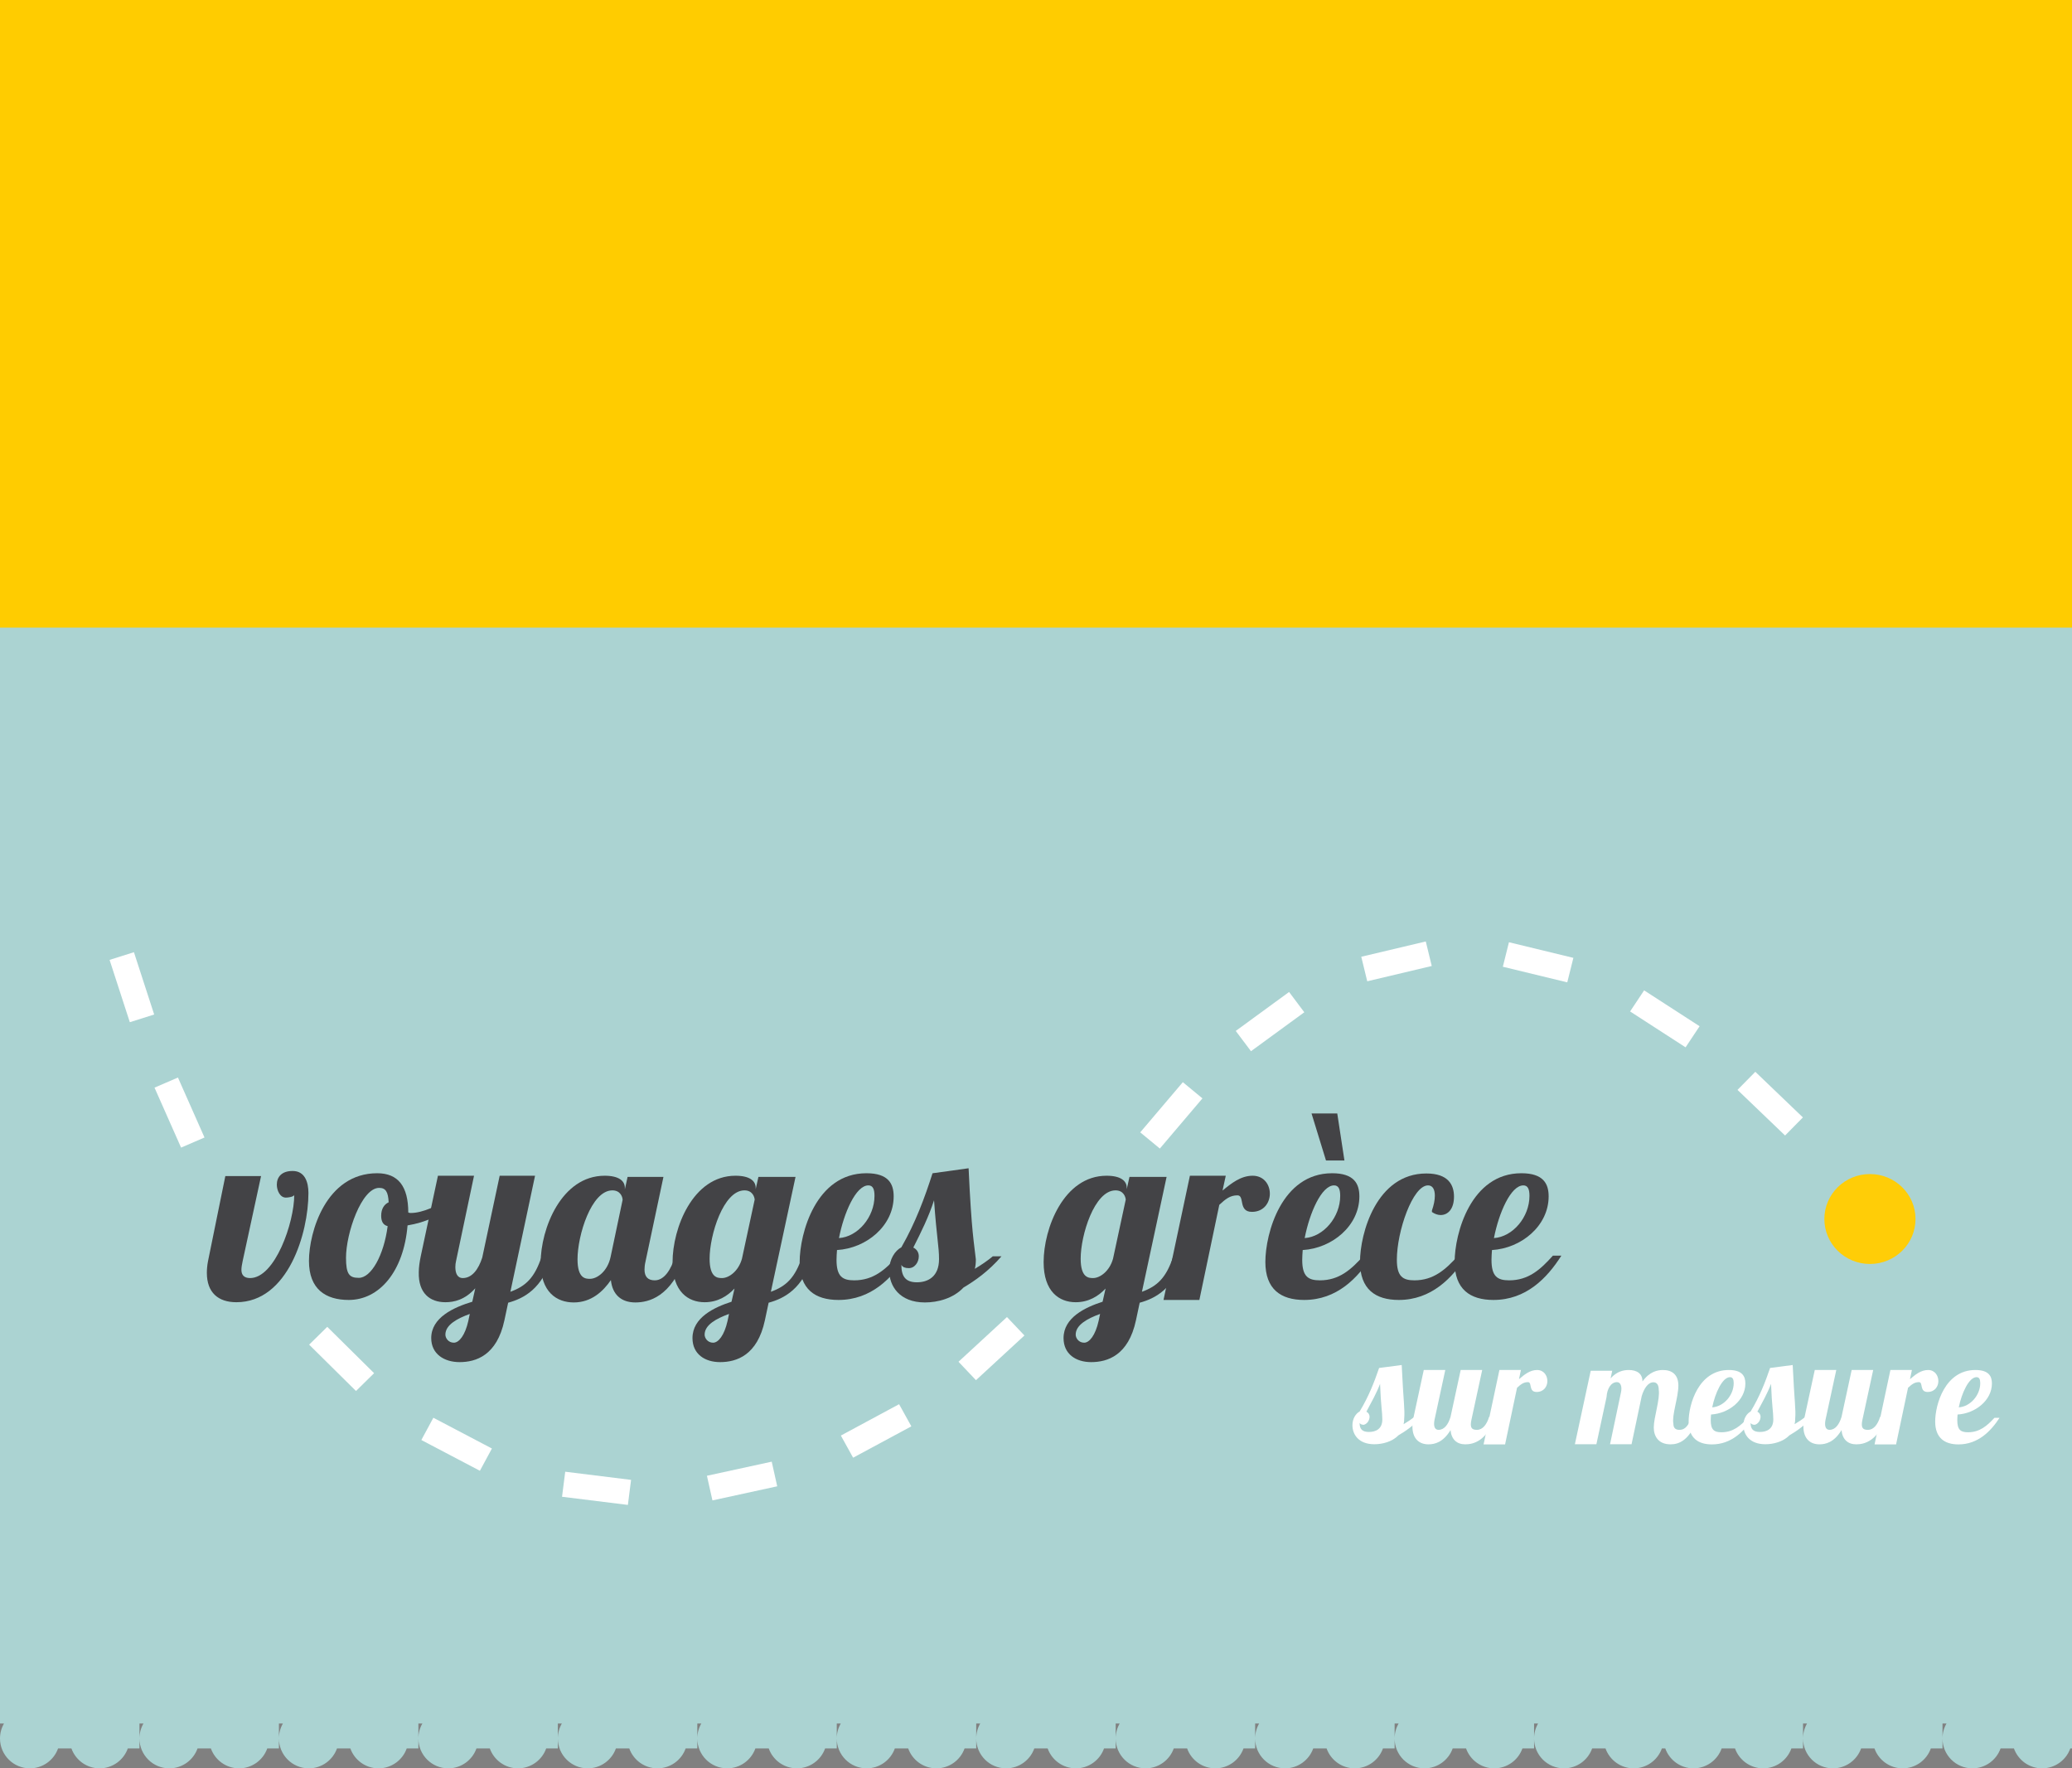 <?xml version="1.0" standalone="no"?><!-- Generator: Adobe Fireworks CS5, Export SVG Extension by Aaron Beall (http://fireworks.abeall.com) . Version: 0.6.1  --><!DOCTYPE svg PUBLIC "-//W3C//DTD SVG 1.1//EN" "http://www.w3.org/Graphics/SVG/1.1/DTD/svg11.dtd"><svg id="logo-vector-fr-Page%201" viewBox="0 0 832 710" style="background-color:#ffffff00" version="1.1"	xmlns="http://www.w3.org/2000/svg" xmlns:xlink="http://www.w3.org/1999/xlink" xml:space="preserve"	x="0px" y="0px" width="832px" height="710px"><rect x="0" y="0" width="832" height="710" fill="#808080" stroke="none"/>	<g id="Layer%201">		<path d="M 56 702 L 56 698 L 56 692 L 57.605 692 C 56.584 693.765 56 695.814 56 698 C 56 704.628 61.373 710 68 710 C 73.225 710 77.673 706.661 79.32 702 L 84.68 702 C 86.327 706.661 90.775 710 96 710 C 101.225 710 105.673 706.661 107.32 702 L 112 702 L 112 698 L 112 692 L 113.605 692 C 112.584 693.765 112 695.814 112 698 C 112 704.628 117.373 710 124 710 C 129.225 710 133.673 706.661 135.32 702 L 140.68 702 C 142.327 706.661 146.775 710 152 710 C 157.225 710 161.673 706.661 163.32 702 L 168 702 L 168 698 L 168 692 L 169.605 692 C 168.584 693.765 168 695.814 168 698 C 168 704.628 173.373 710 180 710 C 185.225 710 189.673 706.661 191.32 702 L 196.68 702 C 198.327 706.661 202.775 710 208 710 C 213.225 710 217.673 706.661 219.32 702 L 224 702 L 224 698 L 224 692 L 225.605 692 C 224.584 693.765 224 695.814 224 698 C 224 704.628 229.373 710 236 710 C 241.225 710 245.673 706.661 247.32 702 L 252.68 702 C 254.327 706.661 258.775 710 264 710 C 269.225 710 273.673 706.661 275.32 702 L 280 702 L 280 698 L 280 692 L 281.605 692 C 280.584 693.765 280 695.814 280 698 C 280 704.628 285.373 710 292 710 C 297.225 710 301.673 706.661 303.32 702 L 308.68 702 C 310.327 706.661 314.775 710 320 710 C 325.225 710 329.673 706.661 331.32 702 L 336 702 L 336 698 L 336 692 L 337.605 692 C 336.584 693.765 336 695.814 336 698 C 336 704.628 341.373 710 348 710 C 353.225 710 357.673 706.661 359.32 702 L 364.68 702 C 366.327 706.661 370.775 710 376 710 C 381.225 710 385.673 706.661 387.32 702 L 392 702 L 392 698 L 392 692 L 393.605 692 C 392.584 693.765 392 695.814 392 698 C 392 704.628 397.373 710 404 710 C 409.225 710 413.673 706.661 415.32 702 L 420.68 702 C 422.327 706.661 426.775 710 432 710 C 437.225 710 441.673 706.661 443.32 702 L 448 702 L 448 698 L 448 692 L 449.605 692 C 448.584 693.765 448 695.814 448 698 C 448 704.628 453.373 710 460 710 C 465.225 710 469.673 706.661 471.32 702 L 476.68 702 C 478.327 706.661 482.775 710 488 710 C 493.225 710 497.673 706.661 499.32 702 L 504 702 L 504 698 L 504 692 L 505.605 692 C 504.584 693.765 504 695.814 504 698 C 504 704.628 509.373 710 516 710 C 521.225 710 525.673 706.661 527.32 702 L 532.68 702 C 534.327 706.661 538.775 710 544 710 C 549.225 710 553.673 706.661 555.32 702 L 560 702 L 560 698 L 560 692 L 561.605 692 C 560.584 693.765 560 695.814 560 698 C 560 704.628 565.373 710 572 710 C 577.225 710 581.673 706.661 583.32 702 L 588.68 702 C 590.327 706.661 594.775 710 600 710 C 605.225 710 609.673 706.661 611.32 702 L 616 702 L 616 698 L 616 692 L 617.605 692 C 616.584 693.765 616 695.814 616 698 C 616 704.628 621.373 710 628 710 C 633.225 710 637.673 706.661 639.32 702 L 644.68 702 C 646.327 706.661 650.775 710 656 710 C 661.225 710 665.673 706.661 667.32 702 L 668.68 702 C 670.327 706.661 674.775 710 680 710 C 685.225 710 689.673 706.661 691.32 702 L 696.68 702 C 698.327 706.661 702.775 710 708 710 C 713.225 710 717.673 706.661 719.32 702 L 724 702 L 724 698 L 724 692 L 725.605 692 C 724.584 693.765 724 695.814 724 698 C 724 704.628 729.373 710 736 710 C 741.225 710 745.673 706.661 747.32 702 L 752.68 702 C 754.327 706.661 758.775 710 764 710 C 769.225 710 773.673 706.661 775.32 702 L 780 702 L 780 698 L 780 692 L 781.605 692 C 780.584 693.765 780 695.814 780 698 C 780 704.628 785.373 710 792 710 C 797.225 710 801.673 706.661 803.32 702 L 808.68 702 C 810.327 706.661 814.775 710 820 710 C 825.225 710 829.673 706.661 831.32 702 L 832 702 L 832 692 L 832 686 L 832 69 L 0 69 L 0 692 L 1.605 692 C 0.584 693.765 0 695.814 0 698 C 0 704.628 5.373 710 12 710 C 17.225 710 21.673 706.661 23.32 702 L 28.68 702 C 30.327 706.661 34.775 710 40 710 C 45.225 710 49.673 706.661 51.32 702 L 56 702 Z" fill="#abd3d2"/>		<rect x="0" y="-0.001" width="832" height="252" fill="#ffcc00"/>		<g>			<path d="M 53.779 382.31 L 44 385.401 L 52.13 410.422 L 61.909 407.33 L 53.779 382.31 L 53.779 382.31 Z" fill="#ffffff"/>			<path d="M 71.453 432.638 L 62.044 436.694 L 72.711 460.768 L 82.12 456.712 L 71.453 432.638 L 71.453 432.638 Z" fill="#ffffff"/>			<path d="M 131.407 532.735 L 124.135 539.888 L 142.949 558.493 L 150.22 551.339 L 131.407 532.735 L 131.407 532.735 Z" fill="#ffffff"/>			<path d="M 174.016 569.235 L 169.189 578.175 L 192.702 590.525 L 197.528 581.585 L 174.016 569.235 L 174.016 569.235 Z" fill="#ffffff"/>			<path d="M 226.962 590.906 L 225.683 600.959 L 252.123 604.231 L 253.402 594.178 L 226.962 590.906 L 226.962 590.906 Z" fill="#ffffff"/>			<path d="M 283.862 592.529 L 286.075 602.421 L 312.091 596.759 L 309.879 586.867 L 283.862 592.529 L 283.862 592.529 Z" fill="#ffffff"/>			<path d="M 337.643 576.385 L 342.564 585.275 L 365.946 572.685 L 361.026 563.794 L 337.643 576.385 L 337.643 576.385 Z" fill="#ffffff"/>			<path d="M 384.88 546.751 L 391.894 554.152 L 411.358 536.205 L 404.343 528.804 L 384.88 546.751 L 384.88 546.751 Z" fill="#ffffff"/>			<path d="M 457.855 454.645 L 465.728 461.149 L 482.835 441.005 L 474.962 434.501 L 457.855 454.645 L 457.855 454.645 Z" fill="#ffffff"/>			<path d="M 496.211 413.926 L 502.323 422.068 L 523.738 406.431 L 517.626 398.288 L 496.211 413.926 L 496.211 413.926 Z" fill="#ffffff"/>			<path d="M 546.61 384.143 L 549.011 393.992 L 574.914 387.849 L 572.513 378 L 546.61 384.143 L 546.61 384.143 Z" fill="#ffffff"/>			<path d="M 605.909 378.313 L 603.458 388.15 L 629.329 394.421 L 631.78 384.584 L 605.909 378.313 L 605.909 378.313 Z" fill="#ffffff"/>			<path d="M 660.187 397.636 L 654.558 406.106 L 676.835 420.509 L 682.464 412.038 L 660.187 397.636 L 660.187 397.636 Z" fill="#ffffff"/>			<path d="M 704.839 430.332 L 697.681 437.597 L 716.787 455.913 L 723.945 448.648 L 704.839 430.332 L 704.839 430.332 Z" fill="#ffffff"/>		</g>		<path id="Ellipse" d="M 732.561 489.44 C 732.561 479.469 740.755 471.386 750.864 471.386 C 760.973 471.386 769.167 479.469 769.167 489.44 C 769.167 499.41 760.973 507.493 750.864 507.493 C 740.755 507.493 732.561 499.41 732.561 489.44 Z" fill="#ffcd07"/>		<g>			<path d="M 117.449 470.156 C 113.186 470.156 111.156 472.497 111.156 475.652 C 111.156 477.892 112.374 480.844 114.81 480.844 C 115.691 480.844 117.843 480.538 118.15 479.826 C 118.15 490.813 110.465 513.15 100.422 513.15 C 97.962 513.15 96.938 511.853 96.938 509.859 C 96.938 508.962 97.142 507.665 97.45 506.269 L 104.828 472.192 L 90.482 472.192 L 83.544 506.269 C 83.159 508.164 83.062 509.959 83.062 511.056 C 83.062 518.95 87.591 522.85 94.915 522.85 C 115.691 522.85 123.85 495.001 123.85 479.012 C 123.85 474.533 122.35 470.156 117.536 470.156 L 117.449 470.156 L 117.449 470.156 Z" fill="#434346"/>			<path d="M 151.455 471.062 C 130.851 471.062 124.062 494.8 124.062 506.277 C 124.062 517.598 130.752 521.938 140.039 521.938 C 152.357 521.938 162.113 510.468 163.65 492.006 C 170.938 490.809 177.538 487.815 181.339 483.724 L 180.439 481.029 C 176.138 484.023 169.638 487.017 165.038 487.017 C 164.738 487.017 164.338 487.017 163.938 486.817 C 163.938 476.36 159.904 471.062 151.455 471.062 L 151.455 471.062 ZM 144.045 513.062 C 140.239 513.062 138.938 511.566 138.938 504.979 C 138.938 495.2 145.146 476.938 152.257 476.938 C 154.86 476.938 155.862 478.534 156.062 482.726 C 154.314 483.524 153.062 485.32 153.062 488.114 C 153.062 490.11 153.64 491.807 155.661 492.306 C 154.121 504.081 149.027 513.062 144.083 513.062 L 144.045 513.062 L 144.045 513.062 Z" fill="#434346"/>			<path d="M 200.645 472.062 L 193.644 504.912 C 192.144 509.634 189.544 513.15 185.844 513.15 C 183.544 513.15 182.844 511.04 182.844 508.729 C 182.844 507.926 182.944 507.021 183.144 506.218 L 190.344 472.062 L 175.854 472.062 L 168.967 504.309 C 168.46 506.72 168.156 508.93 168.156 510.839 C 167.956 519.25 172.656 522.85 178.844 522.85 C 182.244 522.85 186.644 521.95 190.845 517.25 L 189.644 522.65 C 182.144 524.906 173.156 529.018 173.156 537.24 C 173.156 543.7 178.43 546.9 184.544 546.9 C 191.144 546.9 199.545 544.2 202.545 530.094 L 204.045 523.047 C 210.246 521.35 217.846 517.55 221.746 504.309 L 217.546 504.309 C 214.746 513.049 211.046 516.45 204.945 518.65 L 214.846 472.062 L 200.645 472.062 L 200.645 472.062 ZM 178.844 535.87 C 178.844 531.954 183.544 529.409 188.644 527.549 L 188.044 530.388 C 186.744 536.163 184.344 539.1 182.244 539.1 C 180.044 539.1 178.844 537.24 178.844 535.87 L 178.844 535.87 Z" fill="#434346"/>			<path d="M 252.002 472.536 L 250.902 477.558 L 250.902 476.895 C 250.902 474.147 248.501 472.062 242.801 472.062 C 225.4 472.062 217.1 493.377 217.1 506.999 C 217.1 518.841 223.6 522.938 230.4 522.938 C 237.501 522.938 242.201 518.451 245.301 513.962 C 245.901 519.816 249.501 522.938 255.102 522.938 C 260.502 522.938 269.503 520.792 275.203 504.577 L 271.003 504.577 C 269.503 509.623 266.803 514.062 262.902 514.062 C 260.102 514.062 258.802 512.549 258.802 509.724 C 258.802 508.815 258.902 507.806 259.202 506.495 L 266.403 472.536 L 252.002 472.536 L 252.002 472.536 ZM 245.901 477.938 C 249.101 477.938 250.002 480.562 250.002 481.772 L 245.201 504.577 C 244.001 510.43 239.801 513.457 236.901 513.457 C 235.101 513.457 231.9 513.356 231.9 505.586 C 231.9 496.101 237.401 477.938 245.901 477.938 L 245.901 477.938 Z" fill="#434346"/>			<path d="M 304.539 472.536 L 303.439 477.464 L 303.439 476.895 C 303.439 474.147 301.039 472.062 295.338 472.062 C 278.097 472.062 270.062 493.242 270.062 506.747 C 270.062 518.65 276.355 522.85 282.938 522.85 C 288.138 522.85 292.038 520.45 294.938 517.35 L 293.738 522.65 C 286.738 524.906 278.062 529.018 278.062 537.24 C 278.062 543.7 283.072 546.9 289.138 546.9 C 295.738 546.9 304.139 544.2 307.139 530.094 L 308.639 523.047 C 314.839 521.35 322.44 517.55 326.34 504.346 L 322.14 504.346 C 319.34 513.05 315.639 516.45 309.539 518.65 L 319.44 472.536 L 304.539 472.536 L 304.539 472.536 ZM 298.938 477.938 C 302.139 477.938 302.939 480.538 303.039 481.638 L 297.938 505.347 C 296.538 510.449 292.638 513.15 289.938 513.15 C 288.138 513.15 284.938 513.05 284.938 505.347 C 284.938 495.943 290.438 477.938 298.938 477.938 L 298.938 477.938 ZM 282.938 535.87 C 282.938 531.954 287.638 529.409 292.738 527.549 L 292.138 530.388 C 290.838 536.163 288.438 539.1 286.338 539.1 C 284.138 539.1 282.938 537.24 282.938 535.87 L 282.938 535.87 Z" fill="#434346"/>			<path d="M 335.901 505.824 C 335.901 504.647 335.999 503.273 336.097 501.9 C 347.904 501.2 358.85 492.168 358.85 480.354 C 358.85 475.294 356.75 471.062 347.904 471.062 C 327.6 471.062 321.099 495.251 321.099 506.706 C 321.099 517.625 327.3 521.938 336.688 521.938 C 349.773 521.938 358.25 513.18 363.951 504.156 L 360.55 504.156 C 355.55 509.747 350.757 514.062 342.984 514.062 C 338.262 514.062 335.901 512.493 335.901 505.824 L 335.901 505.824 ZM 351.15 480.148 C 351.15 488.675 344.46 496.586 336.884 497.1 C 338.852 486.929 343.673 475.938 348.691 475.938 C 350.56 475.938 351.15 477.58 351.15 480.148 L 351.15 480.148 Z" fill="#434346"/>			<path d="M 398.644 504.417 C 396.744 506.024 394.144 507.831 391.438 509.438 C 391.742 508.233 391.844 507.028 391.844 505.622 C 391.138 498.993 390.138 495.076 388.938 469.062 L 374.452 471.073 C 371.298 480.915 367.635 490.858 361.938 500.801 C 359.454 502.107 357.062 505.521 357.062 510.141 C 357.062 516.259 361.11 522.938 371.4 522.938 C 376.528 522.938 382.782 521.342 386.886 516.956 C 391.438 514.259 396.938 510.443 402.138 504.417 L 398.644 504.417 L 398.644 504.417 ZM 368.938 504.417 C 368.938 502.709 367.98 501.504 366.735 500.901 C 369.994 494.474 372.95 488.448 375.062 481.92 C 376.144 497.255 377.062 500.353 377.062 505.551 C 377.062 512.55 372.669 514.85 368.172 514.85 C 363.675 514.85 361.938 512.55 361.938 507.85 C 362.449 508.85 363.675 509.15 364.697 509.15 C 367.214 509.338 368.938 506.827 368.938 504.417 L 368.938 504.417 Z" fill="#434346"/>			<path d="M 453.539 472.536 L 452.439 477.464 L 452.439 476.895 C 452.439 474.147 450.039 472.062 444.338 472.062 C 427.097 472.062 419.062 493.242 419.062 506.747 C 419.062 518.65 425.355 522.85 431.938 522.85 C 437.138 522.85 441.038 520.45 443.938 517.35 L 442.738 522.65 C 435.738 524.906 427.062 529.018 427.062 537.24 C 427.062 543.7 432.072 546.9 438.138 546.9 C 444.738 546.9 453.139 544.2 456.139 530.094 L 457.639 523.047 C 463.839 521.35 471.44 517.55 475.34 504.346 L 471.14 504.346 C 468.34 513.05 464.639 516.45 458.539 518.65 L 468.44 472.536 L 453.539 472.536 L 453.539 472.536 ZM 447.938 477.938 C 451.139 477.938 451.939 480.538 452.039 481.638 L 446.938 505.347 C 445.538 510.449 441.638 513.15 438.938 513.15 C 437.138 513.15 433.938 513.05 433.938 505.347 C 433.938 495.943 439.438 477.938 447.938 477.938 L 447.938 477.938 ZM 431.938 535.87 C 431.938 531.954 436.638 529.409 441.738 527.549 L 441.138 530.388 C 439.838 536.163 437.438 539.1 435.338 539.1 C 433.138 539.1 431.938 537.24 431.938 535.87 L 431.938 535.87 Z" fill="#434346"/>			<path d="M 477.8 472.062 L 467.2 521.938 L 481.601 521.938 L 489.601 483.755 C 492.101 481.444 493.901 479.938 496.902 479.938 C 499.902 479.938 497.102 486.569 502.702 486.569 C 507.602 486.569 509.902 482.751 509.902 479.265 C 509.902 475.616 507.502 472.062 503.002 472.062 C 498.202 472.062 494.401 475.136 490.901 478.017 L 492.201 472.062 L 477.8 472.062 L 477.8 472.062 Z" fill="#434346"/>			<path d="M 522.9 505.824 C 522.9 504.647 522.999 503.273 523.097 501.9 C 534.904 501.2 545.85 492.168 545.85 480.354 C 545.85 475.294 543.75 471.062 534.904 471.062 C 514.6 471.062 508.099 495.251 508.099 506.706 C 508.099 517.625 514.3 521.938 523.688 521.938 C 536.773 521.938 545.25 513.18 550.951 504.156 L 547.55 504.156 C 542.55 509.747 537.757 514.062 529.984 514.062 C 525.262 514.062 522.9 512.493 522.9 505.824 L 522.9 505.824 ZM 538.15 480.148 C 538.15 488.675 531.46 496.586 523.884 497.1 C 525.852 486.929 530.673 475.938 535.691 475.938 C 537.56 475.938 538.15 477.58 538.15 480.148 L 538.15 480.148 ZM 532.444 465.938 L 539.85 465.938 L 536.97 447.062 L 526.639 447.062 L 532.444 465.938 L 532.444 465.938 Z" fill="#434346"/>			<path d="M 574.983 486.63 C 576.156 487.439 577.37 487.844 578.483 487.844 C 581.416 487.844 583.844 485.416 583.844 480.461 C 583.844 475.809 581.618 471.156 572.734 471.156 C 552.7 471.156 546.1 495.235 546.1 506.67 C 546.1 517.625 552.3 521.938 561.683 521.938 C 574.689 521.938 583.237 513.175 588.944 504.107 L 585.544 504.107 C 580.506 509.725 575.667 514.062 567.942 514.062 C 563.247 514.062 560.9 512.485 560.9 505.783 C 560.9 494.395 567.257 475.938 573.418 475.938 C 575.276 475.938 576.156 477.551 576.156 480.072 C 576.156 481.787 575.765 483.804 574.983 486.023 L 574.983 486.63 L 574.983 486.63 Z" fill="#434346"/>			<path d="M 598.9 505.824 C 598.9 504.647 598.999 503.273 599.097 501.9 C 610.904 501.2 621.85 492.168 621.85 480.354 C 621.85 475.294 619.75 471.062 610.904 471.062 C 590.6 471.062 584.1 495.251 584.1 506.706 C 584.1 517.625 590.3 521.938 599.688 521.938 C 612.773 521.938 621.25 513.18 626.951 504.156 L 623.55 504.156 C 618.55 509.747 613.757 514.062 605.984 514.062 C 601.262 514.062 598.9 512.493 598.9 505.824 L 598.9 505.824 ZM 614.15 480.148 C 614.15 488.675 607.46 496.586 599.884 497.1 C 601.852 486.929 606.673 475.938 611.691 475.938 C 613.56 475.938 614.15 477.58 614.15 480.148 L 614.15 480.148 Z" fill="#434346"/>		</g>		<g>			<path d="M 567.93 568.866 C 566.79 569.811 565.23 570.875 563.61 571.821 C 563.79 571.111 563.85 570.402 563.85 569.575 C 564.164 565.675 563.564 563.37 562.844 548.062 L 553.773 549.245 C 551.798 555.037 549.505 560.888 545.938 566.738 C 544.473 567.506 543.062 569.516 543.062 572.234 C 543.062 575.85 545.449 579.87 551.862 579.87 C 555.074 579.87 558.989 578.91 561.558 576.27 C 564.344 574.657 567.644 572.412 570.763 568.866 L 567.93 568.866 L 567.93 568.866 ZM 549.938 568.866 C 549.938 567.861 549.384 567.152 548.663 566.797 C 550.665 563.015 552.702 559.469 554.156 555.628 C 554.508 564.941 555.062 566.796 555.062 569.908 C 555.062 573.777 552.412 574.938 549.699 574.938 C 546.986 574.938 545.938 573.777 545.938 571.284 C 546.246 571.883 546.986 572.062 547.602 572.062 C 548.94 571.761 549.938 570.284 549.938 568.866 L 549.938 568.866 Z" fill="#ffffff"/>			<path d="M 586.529 550.062 L 582.45 568.92 C 581.55 571.858 579.99 574.09 577.65 574.09 C 576.33 574.09 575.85 573.033 575.85 571.682 C 575.85 571.153 575.91 570.624 576.03 570.037 L 580.35 550.062 L 571.71 550.062 L 567.63 568.92 C 567.33 570.33 567.15 571.623 567.15 572.739 C 567.15 577.75 569.97 579.91 573.57 579.91 C 576.09 579.91 579.45 579.13 582.45 574.21 C 582.81 577.93 584.97 579.91 588.389 579.91 C 591.629 579.91 597.029 578.59 600.449 568.92 L 597.929 568.92 C 597.029 571.858 595.409 574.09 593.069 574.09 C 591.389 574.09 590.609 573.561 590.609 571.917 C 590.609 571.388 590.669 570.8 590.849 570.037 L 595.169 550.062 L 586.529 550.062 L 586.529 550.062 Z" fill="#ffffff"/>			<path d="M 602.08 550.062 L 595.72 579.938 L 604.36 579.938 L 609.159 557.208 C 610.659 555.832 611.739 554.938 613.539 554.938 C 615.339 554.938 613.659 558.883 617.019 558.883 C 619.959 558.883 621.339 556.61 621.339 554.521 C 621.339 552.262 619.899 550.062 617.199 550.062 C 614.319 550.062 612.039 551.965 609.939 553.749 L 610.72 550.062 L 602.08 550.062 L 602.08 550.062 Z" fill="#ffffff"/>			<path d="M 666.062 558.021 C 666.631 561.816 664.062 569.109 664.062 573.141 C 664.062 576.55 665.832 579.91 670.797 579.91 C 673.917 579.91 678.537 578.65 681.897 568.872 L 679.377 568.872 C 678.057 571.955 676.977 574.09 674.337 574.09 C 672.538 574.09 671.938 573.082 671.938 571.6 C 671.256 568.279 673.938 561.104 673.938 556.301 C 673.938 551.85 671.312 550.062 667.738 550.062 C 665.643 550.062 662.403 550.658 659.523 554.667 C 659.563 551.481 657.223 550.062 654.043 550.062 C 651.943 550.062 649.243 550.596 646.723 553.428 L 647.383 550.36 L 638.744 550.36 L 632.384 579.862 L 641.023 579.862 L 645.103 560.922 C 645.303 557.524 646.923 554.938 649.263 554.938 C 650.583 554.938 651.063 556.26 651.063 557.584 C 651.063 558.126 651.003 558.608 650.883 559.09 L 646.503 579.862 L 655.143 579.862 L 659.223 560.535 C 660.123 557.524 661.743 554.995 663.903 554.995 C 665.342 554.995 666.062 556.079 666.062 558.066 L 666.062 558.021 L 666.062 558.021 Z" fill="#ffffff"/>			<path d="M 686.938 570.236 C 686.938 569.546 686.997 568.741 687.057 567.938 C 694.194 567.518 700.844 562.237 700.844 555.469 C 700.844 552.558 699.566 550.062 694.194 550.062 C 681.96 550.062 678.062 564.003 678.062 570.753 C 678.062 577.268 681.78 579.938 687.413 579.938 C 695.324 579.938 700.479 574.545 703.904 569.259 L 701.864 569.259 C 698.835 572.534 695.919 575.062 691.22 575.062 C 688.365 575.062 686.938 574.143 686.938 570.236 L 686.938 570.236 ZM 696.156 555.352 C 696.156 560.237 692.112 564.768 687.532 565.062 C 688.722 559.236 691.636 552.938 694.67 552.938 C 695.8 552.938 696.156 553.88 696.156 555.352 L 696.156 555.352 Z" fill="#ffffff"/>			<path d="M 724.93 568.866 C 723.79 569.811 722.23 570.875 720.61 571.821 C 720.79 571.111 720.85 570.402 720.85 569.575 C 721.164 565.675 720.564 563.37 719.844 548.062 L 710.773 549.245 C 708.798 555.037 706.505 560.888 702.938 566.738 C 701.473 567.506 700.062 569.516 700.062 572.234 C 700.062 575.85 702.449 579.87 708.862 579.87 C 712.074 579.87 715.989 578.91 718.558 576.27 C 721.344 574.657 724.644 572.412 727.763 568.866 L 724.93 568.866 L 724.93 568.866 ZM 706.938 568.866 C 706.938 567.861 706.384 567.152 705.663 566.797 C 707.665 563.015 709.702 559.469 711.156 555.628 C 711.508 564.941 712.062 566.796 712.062 569.908 C 712.062 573.777 709.412 574.938 706.699 574.938 C 703.986 574.938 702.938 573.777 702.938 571.284 C 703.246 571.883 703.986 572.062 704.602 572.062 C 705.94 571.761 706.938 570.284 706.938 568.866 L 706.938 568.866 Z" fill="#ffffff"/>			<path d="M 743.529 550.062 L 739.45 568.92 C 738.55 571.858 736.99 574.09 734.65 574.09 C 733.33 574.09 732.85 573.033 732.85 571.682 C 732.85 571.153 732.91 570.624 733.03 570.037 L 737.35 550.062 L 728.71 550.062 L 724.63 568.92 C 724.33 570.33 724.15 571.623 724.15 572.739 C 724.15 577.75 726.97 579.91 730.57 579.91 C 733.09 579.91 736.45 579.13 739.45 574.21 C 739.81 577.93 741.97 579.91 745.389 579.91 C 748.629 579.91 754.029 578.59 757.449 568.92 L 754.929 568.92 C 754.029 571.858 752.409 574.09 750.069 574.09 C 748.389 574.09 747.609 573.561 747.609 571.917 C 747.609 571.388 747.669 570.8 747.849 570.037 L 752.169 550.062 L 743.529 550.062 L 743.529 550.062 Z" fill="#ffffff"/>			<path d="M 759.08 550.062 L 752.72 579.938 L 761.36 579.938 L 766.159 557.208 C 767.659 555.832 768.739 554.938 770.539 554.938 C 772.339 554.938 770.659 558.883 774.019 558.883 C 776.959 558.883 778.339 556.61 778.339 554.521 C 778.339 552.262 776.899 550.062 774.199 550.062 C 771.319 550.062 769.039 551.965 766.939 553.749 L 767.72 550.062 L 759.08 550.062 L 759.08 550.062 Z" fill="#ffffff"/>			<path d="M 785.938 570.236 C 785.938 569.546 785.997 568.741 786.057 567.938 C 793.194 567.518 799.844 562.237 799.844 555.469 C 799.844 552.558 798.566 550.062 793.194 550.062 C 780.96 550.062 777.062 564.003 777.062 570.753 C 777.062 577.268 780.78 579.938 786.413 579.938 C 794.324 579.938 799.479 574.545 802.904 569.259 L 800.864 569.259 C 797.835 572.534 794.919 575.062 790.22 575.062 C 787.365 575.062 785.938 574.143 785.938 570.236 L 785.938 570.236 ZM 795.156 555.352 C 795.156 560.237 791.112 564.768 786.532 565.062 C 787.722 559.236 790.636 552.938 793.67 552.938 C 794.8 552.938 795.156 553.88 795.156 555.352 L 795.156 555.352 Z" fill="#ffffff"/>		</g>	</g></svg>
